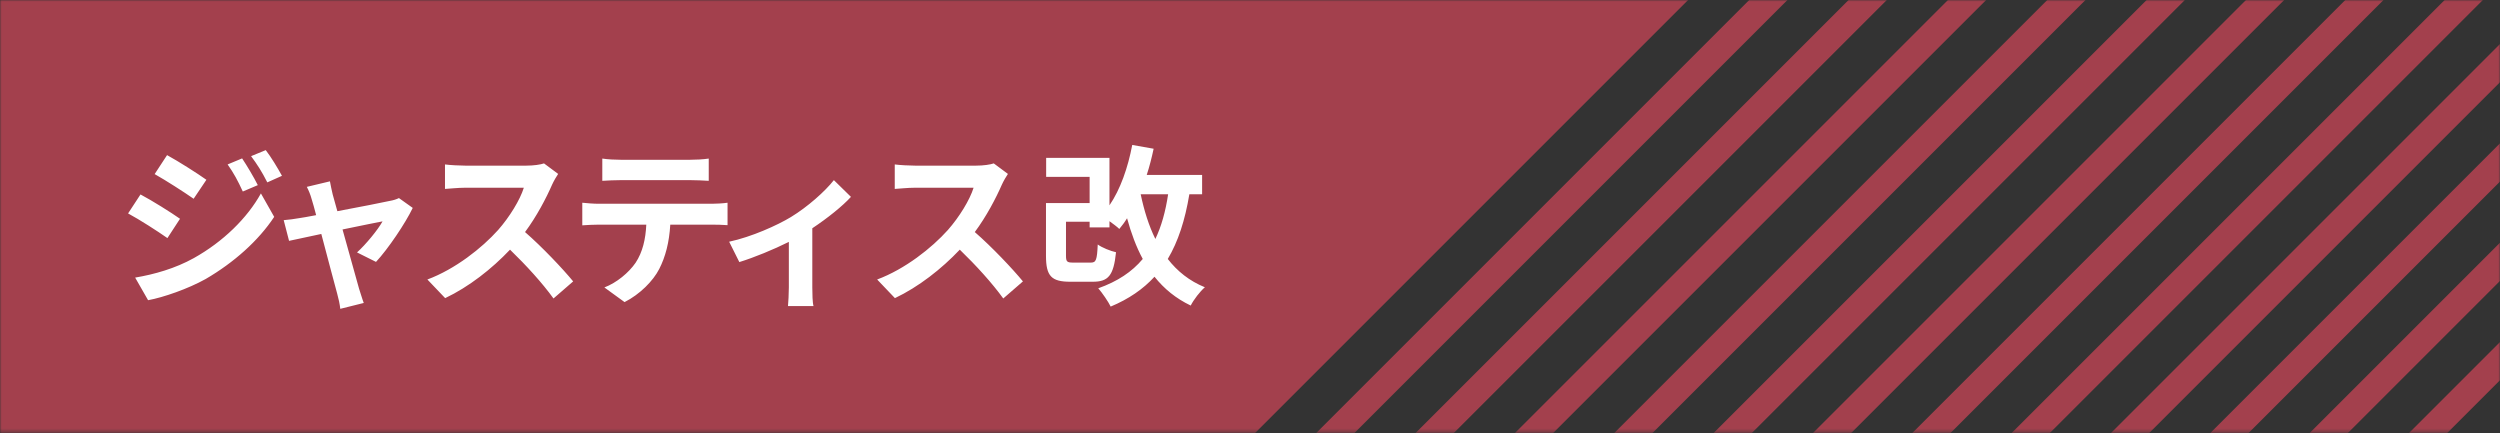 <svg width="750" height="130" viewBox="0 0 750 130" fill="none" xmlns="http://www.w3.org/2000/svg">
<rect x="0" y="0" width="750" height="130" fill="#333333" stroke="none"/>
<mask id="mask0_219_91" style="mask-type:alpha" maskUnits="userSpaceOnUse" x="0" y="0" width="750" height="130">
<rect width="750" height="129.684" fill="#C4C4C4"/>
</mask>
<g mask="url(#mask0_219_91)">
<rect x="399.756" y="-581.074" width="486.316" height="881.985" transform="rotate(45 399.756 -581.074)" fill="#A3404D"/>
<rect x="752.803" y="-228.027" width="8.105" height="729.474" transform="rotate(45 752.803 -228.027)" fill="#A3404D"/>
<rect x="767.705" y="-213.126" width="8.105" height="729.474" transform="rotate(45 767.705 -213.126)" fill="#A3404D"/>
<rect x="782.606" y="-198.224" width="8.105" height="729.474" transform="rotate(45 782.606 -198.224)" fill="#A3404D"/>
<rect x="797.507" y="-183.323" width="8.105" height="729.474" transform="rotate(45 797.507 -183.323)" fill="#A3404D"/>
<rect x="812.409" y="-168.422" width="8.105" height="729.474" transform="rotate(45 812.409 -168.422)" fill="#A3404D"/>
<rect x="827.31" y="-153.52" width="8.105" height="729.474" transform="rotate(45 827.31 -153.52)" fill="#A3404D"/>
<rect x="842.211" y="-138.619" width="8.105" height="729.474" transform="rotate(45 842.211 -138.619)" fill="#A3404D"/>
<rect x="857.113" y="-123.718" width="8.105" height="729.474" transform="rotate(45 857.113 -123.718)" fill="#A3404D"/>
<rect x="872.014" y="-108.816" width="8.105" height="729.474" transform="rotate(45 872.014 -108.816)" fill="#A3404D"/>
<rect x="886.915" y="-93.915" width="8.105" height="729.474" transform="rotate(45 886.915 -93.915)" fill="#A3404D"/>
<rect x="901.816" y="-79.014" width="8.105" height="729.474" transform="rotate(45 901.816 -79.014)" fill="#A3404D"/>
<rect x="916.718" y="-64.112" width="8.105" height="729.474" transform="rotate(45 916.718 -64.112)" fill="#A3404D"/>
<rect x="931.62" y="-49.211" width="8.105" height="729.474" transform="rotate(45 931.62 -49.211)" fill="#A3404D"/>
<rect x="946.521" y="-34.31" width="8.105" height="729.474" transform="rotate(45 946.521 -34.31)" fill="#A3404D"/>
<rect x="961.422" y="-19.408" width="8.105" height="729.474" transform="rotate(45 961.422 -19.408)" fill="#A3404D"/>
<rect x="976.324" y="-4.507" width="8.105" height="729.474" transform="rotate(45 976.324 -4.507)" fill="#A3404D"/>
<rect x="991.225" y="10.395" width="8.105" height="729.474" transform="rotate(45 991.225 10.395)" fill="#A3404D"/>
<rect x="1006.13" y="25.296" width="8.105" height="729.474" transform="rotate(45 1006.13 25.296)" fill="#A3404D"/>
<rect x="1021.03" y="40.197" width="8.105" height="729.474" transform="rotate(45 1021.03 40.197)" fill="#A3404D"/>
<rect x="1035.93" y="55.099" width="8.105" height="729.474" transform="rotate(45 1035.93 55.099)" fill="#A3404D"/>
<rect x="1050.83" y="70" width="8.105" height="729.474" transform="rotate(45 1050.83 70)" fill="#A3404D"/>
<rect x="1065.73" y="84.901" width="8.105" height="729.474" transform="rotate(45 1065.73 84.901)" fill="#A3404D"/>
<rect x="1080.63" y="99.803" width="8.105" height="729.474" transform="rotate(45 1080.63 99.803)" fill="#A3404D"/>
<rect x="1095.53" y="114.704" width="8.105" height="729.474" transform="rotate(45 1095.53 114.704)" fill="#A3404D"/>
<rect x="1110.44" y="129.605" width="8.105" height="729.474" transform="rotate(45 1110.44 129.605)" fill="#A3404D"/>
</g>
<path d="M72.634 47.519L68.286 49.33C70.149 51.969 71.34 54.195 72.841 57.455L77.343 55.541C76.153 53.16 74.083 49.692 72.634 47.519ZM79.724 45.034L75.325 46.846C77.24 49.433 78.534 51.452 80.19 54.712L84.589 52.746C83.347 50.468 81.328 47.105 79.724 45.034ZM50.12 46.535L46.394 52.228C49.81 54.143 55.192 57.611 58.09 59.629L61.92 53.936C59.229 52.021 53.536 48.398 50.12 46.535ZM40.546 83.281L44.427 90.061C48.982 89.233 56.434 86.645 61.713 83.695C70.149 78.778 77.499 72.257 82.26 65.063L78.275 58.025C74.186 65.426 66.941 72.516 58.142 77.433C52.553 80.538 46.342 82.298 40.546 83.281ZM42.15 58.335L38.424 64.028C41.891 65.891 47.274 69.359 50.224 71.429L54.002 65.633C51.362 63.77 45.669 60.198 42.15 58.335ZM98.981 54.402L92.046 56.058C92.615 57.145 93.133 58.387 93.495 59.733C93.857 60.871 94.323 62.527 94.841 64.546C92.46 65.012 90.597 65.322 89.872 65.426C88.164 65.736 86.767 65.891 85.111 66.047L86.715 72.257C88.268 71.895 92.046 71.119 96.393 70.187C98.257 77.226 100.378 85.299 101.155 88.094C101.569 89.543 101.931 91.251 102.086 92.649L109.125 90.889C108.711 89.854 108.038 87.525 107.728 86.645C106.951 83.954 104.726 75.984 102.759 68.841C108.349 67.703 113.524 66.616 114.766 66.409C113.369 68.945 109.746 73.344 107.107 75.725L112.8 78.571C116.422 74.69 121.65 66.927 123.823 62.372L119.683 59.422C118.958 59.784 117.975 60.095 117.043 60.25C115.025 60.716 107.779 62.113 101.207 63.355C100.637 61.337 100.171 59.577 99.809 58.335C99.499 56.99 99.188 55.592 98.981 54.402ZM167.447 52.176L163.203 49.019C162.168 49.382 160.098 49.692 157.872 49.692H139.603C138.05 49.692 134.893 49.537 133.496 49.33V56.679C134.583 56.627 137.429 56.317 139.603 56.317H157.148C156.009 59.991 152.852 65.115 149.436 68.997C144.571 74.431 136.549 80.745 128.217 83.85L133.548 89.44C140.638 86.076 147.521 80.693 153.007 74.897C157.872 79.606 162.685 84.885 166.049 89.543L171.95 84.42C168.896 80.693 162.634 74.069 157.51 69.618C160.978 64.96 163.876 59.422 165.635 55.385C166.101 54.35 167.033 52.746 167.447 52.176ZM180.69 47.57V54.247C182.295 54.143 184.468 54.04 186.28 54.04H207.033C208.845 54.04 210.863 54.143 212.623 54.247V47.57C210.863 47.829 208.793 47.932 207.033 47.932H186.228C184.52 47.932 182.398 47.829 180.69 47.57ZM174.687 60.819V67.599C176.136 67.496 178.103 67.392 179.655 67.392H193.888C193.681 71.74 192.801 75.621 190.679 78.83C188.609 81.832 184.986 84.834 181.311 86.231L187.367 90.63C191.973 88.301 195.958 84.264 197.769 80.693C199.633 77.07 200.771 72.723 201.082 67.392H213.555C215.004 67.392 216.97 67.444 218.264 67.548V60.819C216.919 61.026 214.641 61.13 213.555 61.13H179.655C178.051 61.13 176.239 60.975 174.687 60.819ZM218.746 72.516L221.8 78.623C226.303 77.226 232.099 74.845 236.654 72.568V86.231C236.654 88.042 236.498 90.785 236.395 91.82H244.055C243.744 90.785 243.692 88.042 243.692 86.231V68.479C248.298 65.426 252.853 61.751 255.285 59.06L250.162 54.04C247.522 57.404 242.295 62.062 237.275 65.115C233.186 67.599 225.475 71.067 218.746 72.516ZM302.376 52.176L298.132 49.019C297.097 49.382 295.027 49.692 292.802 49.692H274.532C272.98 49.692 269.823 49.537 268.425 49.33V56.679C269.512 56.627 272.359 56.317 274.532 56.317H292.077C290.939 59.991 287.782 65.115 284.366 68.997C279.501 74.431 271.479 80.745 263.146 83.85L268.477 89.44C275.567 86.076 282.451 80.693 287.937 74.897C292.802 79.606 297.615 84.885 300.979 89.543L306.879 84.42C303.825 80.693 297.563 74.069 292.439 69.618C295.907 64.96 298.805 59.422 300.565 55.385C301.031 54.35 301.962 52.746 302.376 52.176ZM350.437 58.283C349.661 63.459 348.418 67.91 346.607 71.688C344.64 67.703 343.243 63.2 342.208 58.283H350.437ZM360.633 58.283V52.487H344.019C344.847 49.951 345.52 47.312 346.089 44.62L339.672 43.482C338.378 50.313 336.101 56.834 332.84 61.596V47.363H313.846V53.056H326.888V60.923H313.795V76.76C313.795 82.867 315.451 84.523 321.092 84.523H327.82C332.478 84.523 334.082 82.712 334.807 75.673C333.151 75.311 330.563 74.276 329.321 73.344C329.114 78.054 328.803 78.778 327.251 78.778H321.972C320.109 78.778 319.798 78.52 319.798 76.708V66.513H326.888V68.22H332.84V66.357C333.979 67.185 335.169 68.065 335.79 68.686C336.618 67.703 337.395 66.668 338.119 65.477C339.361 69.98 340.862 74.069 342.829 77.692C339.568 81.573 335.273 84.42 329.476 86.49C330.667 87.835 332.53 90.578 333.203 91.976C338.637 89.699 342.932 86.749 346.348 83.022C349.247 86.645 352.766 89.543 357.217 91.665C358.097 89.906 360.012 87.421 361.461 86.179C356.854 84.316 353.18 81.366 350.333 77.692C353.439 72.464 355.509 66.098 356.803 58.283H360.633Z" fill="white"/>
</svg>
